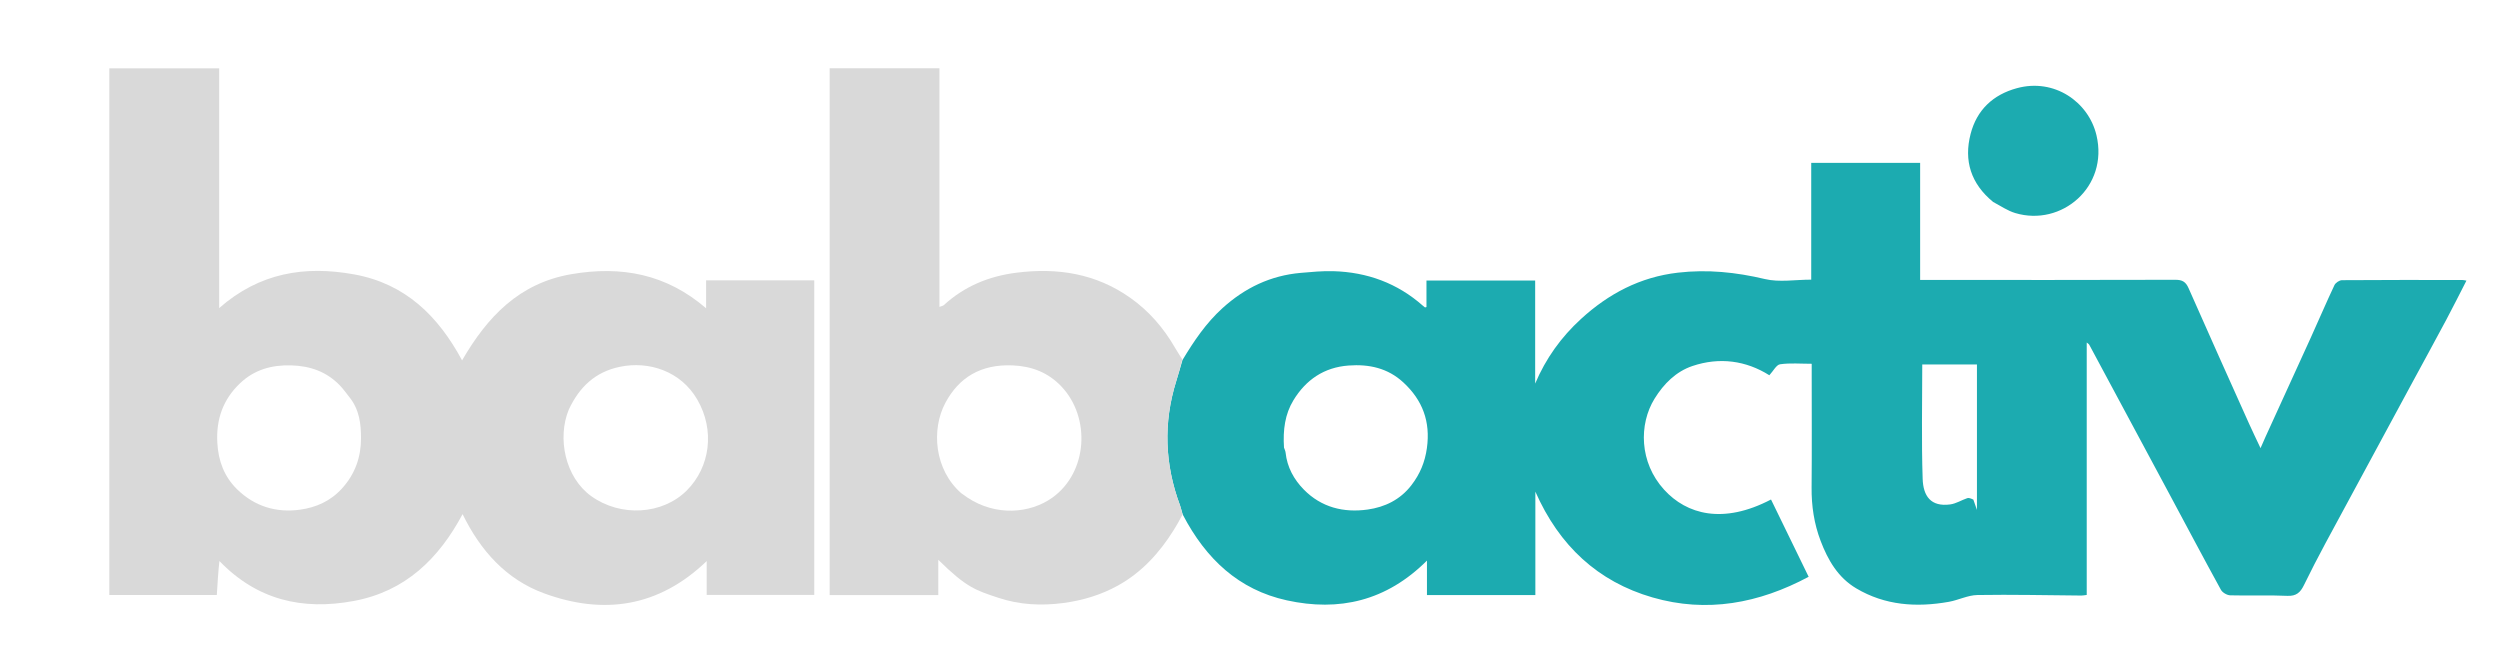 <svg version="1.1" id="Layer_1" xmlns="http://www.w3.org/2000/svg" xmlns:xlink="http://www.w3.org/1999/xlink" x="0px" y="0px"
	 width="100%" viewBox="0 0 1402 372" enable-background="new 0 0 1402 372" xml:space="preserve">
<path fill="none" 
	d="
M1005,373 
	C670,373 335.5,373 1,373 
	C1,249 1,125 1,1 
	C468.333,1 935.667,1 1403,1 
	C1403,125 1403,249 1403,373 
	C1270.5,373 1138,373 1005,373 
M662.873,201.231 
	C661.587,199.204 660.226,197.221 659.029,195.143 
	C652.599,183.98 644.38,174.424 633.814,166.976 
	C614.572,153.412 593.164,150.038 570.192,152.911 
	C554.612,154.86 540.919,160.485 529.306,171.097 
	C528.809,171.551 527.987,171.649 526.841,172.101 
	C526.841,127.168 526.841,82.746 526.841,38.266 
	C506.096,38.266 485.698,38.266 465.269,38.266 
	C465.269,136.917 465.269,235.302 465.269,333.718 
	C485.603,333.718 505.667,333.718 526.198,333.718 
	C526.198,327.092 526.198,320.735 526.198,313.942 
	C542.092,329.624 547.237,331.037 559.981,335.276 
	C571.67,339.164 583.856,339.817 596.299,338.172 
	C607.212,336.73 617.532,333.576 626.917,328.391 
	C640.123,321.096 650.215,310.117 658.195,297.287 
	C659.894,294.554 661.528,291.781 663.779,289.368 
	C676.289,313.412 694.631,330.729 721.608,336.661 
	C750.969,343.118 777.496,337.074 800.237,314.376 
	C800.237,321.775 800.237,327.82 800.237,333.709 
	C820.74,333.709 840.673,333.709 861.03,333.709 
	C861.03,314.575 861.03,295.726 861.03,275.709 
	C874.437,306.104 896.101,326.165 926.695,335.032 
	C957.211,343.877 986.408,338.378 1014.292,323.464 
	C1006.918,308.32 1000.055,294.227 993.186,280.122 
	C966.263,294.203 945.898,288.486 933.255,274.64 
	C919.275,259.33 919.021,237.947 927.859,223.604 
	C933.043,215.192 939.957,208.338 949.128,205.252 
	C964.263,200.159 979.144,202.186 992.244,210.443 
	C994.505,208.017 996.171,204.583 998.283,204.282 
	C1003.948,203.474 1009.805,204.006 1016,204.006 
	C1016,206.338 1016,208.133 1016,209.928 
	C1016,231.093 1016.131,252.259 1015.944,273.423 
	C1015.853,283.733 1017.34,293.685 1020.994,303.302 
	C1025.091,314.089 1030.738,323.873 1040.964,329.947 
	C1057.165,339.571 1074.783,340.71 1092.885,337.505 
	C1098.299,336.546 1103.565,333.775 1108.929,333.686 
	C1128.38,333.364 1147.843,333.831 1167.302,333.982 
	C1168.084,333.988 1168.868,333.808 1170.236,333.644 
	C1170.236,286.472 1170.236,239.533 1170.236,192.073 
	C1171.113,192.808 1171.457,192.967 1171.6,193.234 
	C1186.703,221.345 1201.799,249.459 1216.878,277.582 
	C1226.391,295.324 1235.806,313.121 1245.497,330.765 
	C1246.354,332.327 1248.909,333.808 1250.715,333.857 
	C1261.373,334.146 1272.06,333.652 1282.702,334.152 
	C1287.745,334.388 1290.041,332.241 1292.009,328.22 
	C1295.893,320.281 1299.939,312.415 1304.129,304.633 
	C1320.034,275.094 1336.02,245.598 1351.982,216.089 
	C1358.605,203.845 1365.301,191.64 1371.858,179.361 
	C1375.684,172.197 1379.302,164.922 1383.181,157.37 
	C1382.1,157.2 1381.493,157.021 1380.886,157.02 
	C1358.387,157.004 1335.888,156.95 1313.391,157.124 
	C1311.932,157.136 1309.78,158.584 1309.147,159.927 
	C1304.557,169.661 1300.334,179.566 1295.884,189.366 
	C1287.449,207.945 1278.938,226.49 1270.466,245.052 
	C1269.598,246.953 1268.781,248.878 1267.708,251.322 
	C1265.297,246.187 1263.22,241.932 1261.283,237.614 
	C1249.925,212.293 1238.525,186.99 1227.344,161.591 
	C1225.758,157.988 1223.794,156.893 1219.91,156.905 
	C1174.247,157.053 1128.583,157 1082.92,157 
	C1081.006,157 1079.093,157 1076.813,157 
	C1076.813,134.613 1076.813,113.012 1076.813,91.347 
	C1056.385,91.347 1036.334,91.347 1015.733,91.347 
	C1015.733,113.41 1015.733,135.132 1015.733,156.83 
	C1006.69,156.83 997.826,158.407 989.789,156.499 
	C973.567,152.647 957.533,150.989 940.957,152.91 
	C919.795,155.363 902.119,164.695 886.639,178.853 
	C875.486,189.053 866.887,201.02 860.922,215.12 
	C860.922,195.91 860.922,176.701 860.922,157.305 
	C840.467,157.305 820.416,157.305 799.963,157.305 
	C799.963,162.501 799.963,167.406 799.963,172.189 
	C799.406,172.331 799.196,172.453 799.113,172.395 
	C798.707,172.107 798.326,171.782 797.952,171.451 
	C783.618,158.777 766.708,152.627 747.754,152.08 
	C741.668,151.904 735.541,152.497 729.458,153.029 
	C712.562,154.507 698.155,161.399 685.593,172.781 
	C676.318,181.185 669.513,191.319 662.873,201.231 
M123.324,314.882 
	C144.142,336.485 169.56,342.388 198.369,337.032 
	C227.357,331.643 246.054,313.327 259.423,288.325 
	C269.429,308.85 283.905,324.947 305.044,332.716 
	C338.246,344.917 369.245,340.669 396.315,314.658 
	C396.315,321.754 396.315,327.833 396.315,333.627 
	C416.787,333.627 436.852,333.627 456.631,333.627 
	C456.631,274.534 456.631,215.812 456.631,157.204 
	C436.315,157.204 416.368,157.204 395.979,157.204 
	C395.979,162.429 395.979,167.47 395.979,172.883 
	C373.623,153.623 348.402,148.936 320.373,153.766 
	C291.138,158.803 273.334,177.618 259.134,202.098 
	C245.797,177.33 227.454,159.131 198.674,153.89 
	C170.918,148.835 145.504,152.957 122.92,172.769 
	C122.92,127.207 122.92,82.702 122.92,38.327 
	C101.97,38.327 81.573,38.327 61.31,38.327 
	C61.31,137.032 61.31,235.411 61.31,333.678 
	C81.687,333.678 101.751,333.678 121.589,333.678 
	C121.995,327.011 122.382,320.677 123.324,314.882 
M1118.019,113.524 
	C1122.047,115.542 1125.883,118.201 1130.134,119.475 
	C1156.108,127.256 1182.582,104.806 1175.695,75.828 
	C1171.254,57.14 1152.077,43.717 1131.058,49.456 
	C1117.626,53.124 1108.59,61.692 1105.117,75.098 
	C1101.233,90.091 1105.255,103.027 1118.019,113.524 
z"/>
<path fill="#1CABB0" opacity="1" stroke="none" 
	d="
M663.16,201.884 
	C669.513,191.319 676.318,181.185 685.593,172.781 
	C698.155,161.399 712.562,154.507 729.458,153.029 
	C735.541,152.497 741.668,151.904 747.754,152.08 
	C766.708,152.627 783.618,158.777 797.952,171.451 
	C798.326,171.782 798.707,172.107 799.113,172.395 
	C799.196,172.453 799.406,172.331 799.963,172.189 
	C799.963,167.406 799.963,162.501 799.963,157.305 
	C820.416,157.305 840.467,157.305 860.922,157.305 
	C860.922,176.701 860.922,195.91 860.922,215.12 
	C866.887,201.02 875.486,189.053 886.639,178.853 
	C902.119,164.695 919.795,155.363 940.957,152.91 
	C957.533,150.989 973.567,152.647 989.789,156.499 
	C997.826,158.407 1006.69,156.83 1015.733,156.83 
	C1015.733,135.132 1015.733,113.41 1015.733,91.347 
	C1036.334,91.347 1056.385,91.347 1076.813,91.347 
	C1076.813,113.012 1076.813,134.613 1076.813,157 
	C1079.093,157 1081.006,157 1082.92,157 
	C1128.583,157 1174.247,157.053 1219.91,156.905 
	C1223.794,156.893 1225.758,157.988 1227.344,161.591 
	C1238.525,186.99 1249.925,212.293 1261.283,237.614 
	C1263.22,241.932 1265.297,246.187 1267.708,251.322 
	C1268.781,248.878 1269.598,246.953 1270.466,245.052 
	C1278.938,226.49 1287.449,207.945 1295.884,189.366 
	C1300.334,179.566 1304.557,169.661 1309.147,159.927 
	C1309.78,158.584 1311.932,157.136 1313.391,157.124 
	C1335.888,156.95 1358.387,157.004 1380.886,157.02 
	C1381.493,157.021 1382.1,157.2 1383.181,157.37 
	C1379.302,164.922 1375.684,172.197 1371.858,179.361 
	C1365.301,191.64 1358.605,203.845 1351.982,216.089 
	C1336.02,245.598 1320.034,275.094 1304.129,304.633 
	C1299.939,312.415 1295.893,320.281 1292.009,328.22 
	C1290.041,332.241 1287.745,334.388 1282.702,334.152 
	C1272.06,333.652 1261.373,334.146 1250.715,333.857 
	C1248.909,333.808 1246.354,332.327 1245.497,330.765 
	C1235.806,313.121 1226.391,295.324 1216.878,277.582 
	C1201.799,249.459 1186.703,221.345 1171.6,193.234 
	C1171.457,192.967 1171.113,192.808 1170.236,192.073 
	C1170.236,239.533 1170.236,286.472 1170.236,333.644 
	C1168.868,333.808 1168.084,333.988 1167.302,333.982 
	C1147.843,333.831 1128.38,333.364 1108.929,333.686 
	C1103.565,333.775 1098.299,336.546 1092.885,337.505 
	C1074.783,340.71 1057.165,339.571 1040.964,329.947 
	C1030.738,323.873 1025.091,314.089 1020.994,303.302 
	C1017.34,293.685 1015.853,283.733 1015.944,273.423 
	C1016.131,252.259 1016,231.093 1016,209.928 
	C1016,208.133 1016,206.338 1016,204.006 
	C1009.805,204.006 1003.948,203.474 998.283,204.282 
	C996.171,204.583 994.505,208.017 992.244,210.443 
	C979.144,202.186 964.263,200.159 949.128,205.252 
	C939.957,208.338 933.043,215.192 927.859,223.604 
	C919.021,237.947 919.275,259.33 933.255,274.64 
	C945.898,288.486 966.263,294.203 993.186,280.122 
	C1000.055,294.227 1006.918,308.32 1014.292,323.464 
	C986.408,338.378 957.211,343.877 926.695,335.032 
	C896.101,326.165 874.437,306.104 861.03,275.709 
	C861.03,295.726 861.03,314.575 861.03,333.709 
	C840.673,333.709 820.74,333.709 800.237,333.709 
	C800.237,327.82 800.237,321.775 800.237,314.376 
	C777.496,337.074 750.969,343.118 721.608,336.661 
	C694.631,330.729 676.289,313.412 663.411,288.805 
	C662.629,286.659 662.349,285.027 661.781,283.502 
	C653.192,260.469 652.301,237.215 659.648,213.697 
	C660.872,209.776 661.992,205.823 663.16,201.884 
M720.067,251.021 
	C720.373,251.949 720.856,252.859 720.957,253.81 
	C721.818,261.975 725.591,268.844 731.156,274.525 
	C740.987,284.558 753.532,287.645 766.966,285.756 
	C776.577,284.405 785.204,280.286 791.504,272.12 
	C796.33,265.864 799.11,259.189 800.21,251.275 
	C802.267,236.468 797.806,224.442 786.991,214.461 
	C778.254,206.397 767.773,204.137 756.274,204.985 
	C742.482,206.002 732.317,213.027 725.345,224.479 
	C720.637,232.212 719.414,241.07 720.067,251.021 
M1106.653,280.172 
	C1107.245,281.872 1107.837,283.572 1108.67,285.967 
	C1108.67,258.155 1108.67,231.235 1108.67,204.393 
	C1097.95,204.393 1087.565,204.393 1078.004,204.393 
	C1078.004,226.04 1077.516,247.306 1078.225,268.532 
	C1078.544,278.095 1082.706,284.376 1093.718,282.873 
	C1096.999,282.425 1100.054,280.441 1103.277,279.352 
	C1104.113,279.069 1105.192,279.508 1106.653,280.172 
z"/>
<path fill="#D9D9D9" opacity="1" stroke="none" 
	d="
M123.046,314.613 
	C122.382,320.677 121.995,327.011 121.589,333.678 
	C101.751,333.678 81.687,333.678 61.31,333.678 
	C61.31,235.411 61.31,137.032 61.31,38.327 
	C81.573,38.327 101.97,38.327 122.92,38.327 
	C122.92,82.702 122.92,127.207 122.92,172.769 
	C145.504,152.957 170.918,148.835 198.674,153.89 
	C227.454,159.131 245.797,177.33 259.134,202.098 
	C273.334,177.618 291.138,158.803 320.373,153.766 
	C348.402,148.936 373.623,153.623 395.979,172.883 
	C395.979,167.47 395.979,162.429 395.979,157.204 
	C416.368,157.204 436.315,157.204 456.631,157.204 
	C456.631,215.812 456.631,274.534 456.631,333.627 
	C436.852,333.627 416.787,333.627 396.315,333.627 
	C396.315,327.833 396.315,321.754 396.315,314.658 
	C369.245,340.669 338.246,344.917 305.044,332.716 
	C283.905,324.947 269.429,308.85 259.423,288.325 
	C246.054,313.327 227.357,331.643 198.369,337.032 
	C169.56,342.388 144.142,336.485 123.046,314.613 
M319.002,229.643 
	C312.396,245.565 316.863,267.665 331.569,278.241 
	C347.974,290.04 371.55,288.751 385.262,274.938 
	C398.131,261.974 401.13,241.402 390.992,223.994 
	C381.828,208.26 364.049,202.264 347.542,205.72 
	C333.986,208.559 325.028,216.808 319.002,229.643 
M195.945,222.719 
	C194.217,220.567 192.634,218.277 190.736,216.287 
	C183.283,208.472 174.015,205.201 163.296,204.899 
	C152.381,204.592 142.678,207.305 134.694,214.863 
	C125.159,223.889 121.166,234.991 121.872,248.21 
	C122.42,258.464 125.704,267.265 132.952,274.375 
	C142.774,284.01 154.956,287.688 168.337,285.817 
	C177.214,284.575 185.256,281.104 191.762,273.961 
	C199.244,265.743 202.486,256.128 202.463,245.681 
	C202.446,237.991 201.655,229.831 195.945,222.719 
z"/>
<path fill="#D9D9D9" opacity="1" stroke="none" 
	d="
M663.016,201.558 
	C661.992,205.823 660.872,209.776 659.648,213.697 
	C652.301,237.215 653.192,260.469 661.781,283.502 
	C662.349,285.027 662.629,286.659 663.117,288.634 
	C661.528,291.781 659.894,294.554 658.195,297.287 
	C650.215,310.117 640.123,321.096 626.917,328.391 
	C617.532,333.576 607.212,336.73 596.299,338.172 
	C583.856,339.817 571.67,339.164 559.981,335.276 
	C547.237,331.037 542.092,329.624 526.198,313.942 
	C526.198,320.735 526.198,327.092 526.198,333.718 
	C505.667,333.718 485.603,333.718 465.269,333.718 
	C465.269,235.302 465.269,136.917 465.269,38.266 
	C485.698,38.266 506.096,38.266 526.841,38.266 
	C526.841,82.746 526.841,127.168 526.841,172.101 
	C527.987,171.649 528.809,171.551 529.306,171.097 
	C540.919,160.485 554.612,154.86 570.192,152.911 
	C593.164,150.038 614.572,153.412 633.814,166.976 
	C644.38,174.424 652.599,183.98 659.029,195.143 
	C660.226,197.221 661.587,199.204 663.016,201.558 
M539.045,276.567 
	C540.23,277.406 541.394,278.276 542.604,279.078 
	C558.516,289.615 577.716,288.005 590.188,279.054 
	C610.086,264.773 611.707,234.086 595.242,216.738 
	C587.819,208.917 578.713,205.38 567.956,204.913 
	C549.91,204.13 537.705,211.829 530.202,225.849 
	C522.146,240.903 523.995,263.391 539.045,276.567 
z"/>
<path fill="#1CABB0" opacity="1" stroke="none" 
	d="
M1117.764,113.266 
	C1105.255,103.027 1101.233,90.091 1105.117,75.098 
	C1108.59,61.692 1117.626,53.124 1131.058,49.456 
	C1152.077,43.717 1171.254,57.14 1175.695,75.828 
	C1182.582,104.806 1156.108,127.256 1130.134,119.475 
	C1125.883,118.201 1122.047,115.542 1117.764,113.266 
z"/>
<path fill="none" 
	d="
M720.039,250.566 
	C719.414,241.07 720.637,232.212 725.345,224.479 
	C732.317,213.027 742.482,206.002 756.274,204.985 
	C767.773,204.137 778.254,206.397 786.991,214.461 
	C797.806,224.442 802.267,236.468 800.21,251.275 
	C799.11,259.189 796.33,265.864 791.504,272.12 
	C785.204,280.286 776.577,284.405 766.966,285.756 
	C753.532,287.645 740.987,284.558 731.156,274.525 
	C725.591,268.844 721.818,261.975 720.957,253.81 
	C720.856,252.859 720.373,251.949 720.039,250.566 
z"/>
<path fill="none" 
	d="
M1106.406,279.893 
	C1105.192,279.508 1104.113,279.069 1103.277,279.352 
	C1100.054,280.441 1096.999,282.425 1093.718,282.873 
	C1082.706,284.376 1078.544,278.095 1078.225,268.532 
	C1077.516,247.306 1078.004,226.04 1078.004,204.393 
	C1087.565,204.393 1097.95,204.393 1108.67,204.393 
	C1108.67,231.235 1108.67,258.155 1108.67,285.967 
	C1107.837,283.572 1107.245,281.872 1106.406,279.893 
z"/>
<path fill="none" 
	d="
M319.018,229.241 
	C325.028,216.808 333.986,208.559 347.542,205.72 
	C364.049,202.264 381.828,208.26 390.992,223.994 
	C401.13,241.402 398.131,261.974 385.262,274.938 
	C371.55,288.751 347.974,290.04 331.569,278.241 
	C316.863,267.665 312.396,245.565 319.018,229.241 
z"/>
<path fill="none" 
	d="
M195.961,223.094 
	C201.655,229.831 202.446,237.991 202.463,245.681 
	C202.486,256.128 199.244,265.743 191.762,273.961 
	C185.256,281.104 177.214,284.575 168.337,285.817 
	C154.956,287.688 142.774,284.01 132.952,274.375 
	C125.704,267.265 122.42,258.464 121.872,248.21 
	C121.166,234.991 125.159,223.889 134.694,214.863 
	C142.678,207.305 152.381,204.592 163.296,204.899 
	C174.015,205.201 183.283,208.472 190.736,216.287 
	C192.634,218.277 194.217,220.567 195.961,223.094 
z"/>
<path fill="none" 
	d="
M538.796,276.299 
	C523.995,263.391 522.146,240.903 530.202,225.849 
	C537.705,211.829 549.91,204.13 567.956,204.913 
	C578.713,205.38 587.819,208.917 595.242,216.738 
	C611.707,234.086 610.086,264.773 590.188,279.054 
	C577.716,288.005 558.516,289.615 542.604,279.078 
	C541.394,278.276 540.23,277.406 538.796,276.299 
z"/>
</svg>